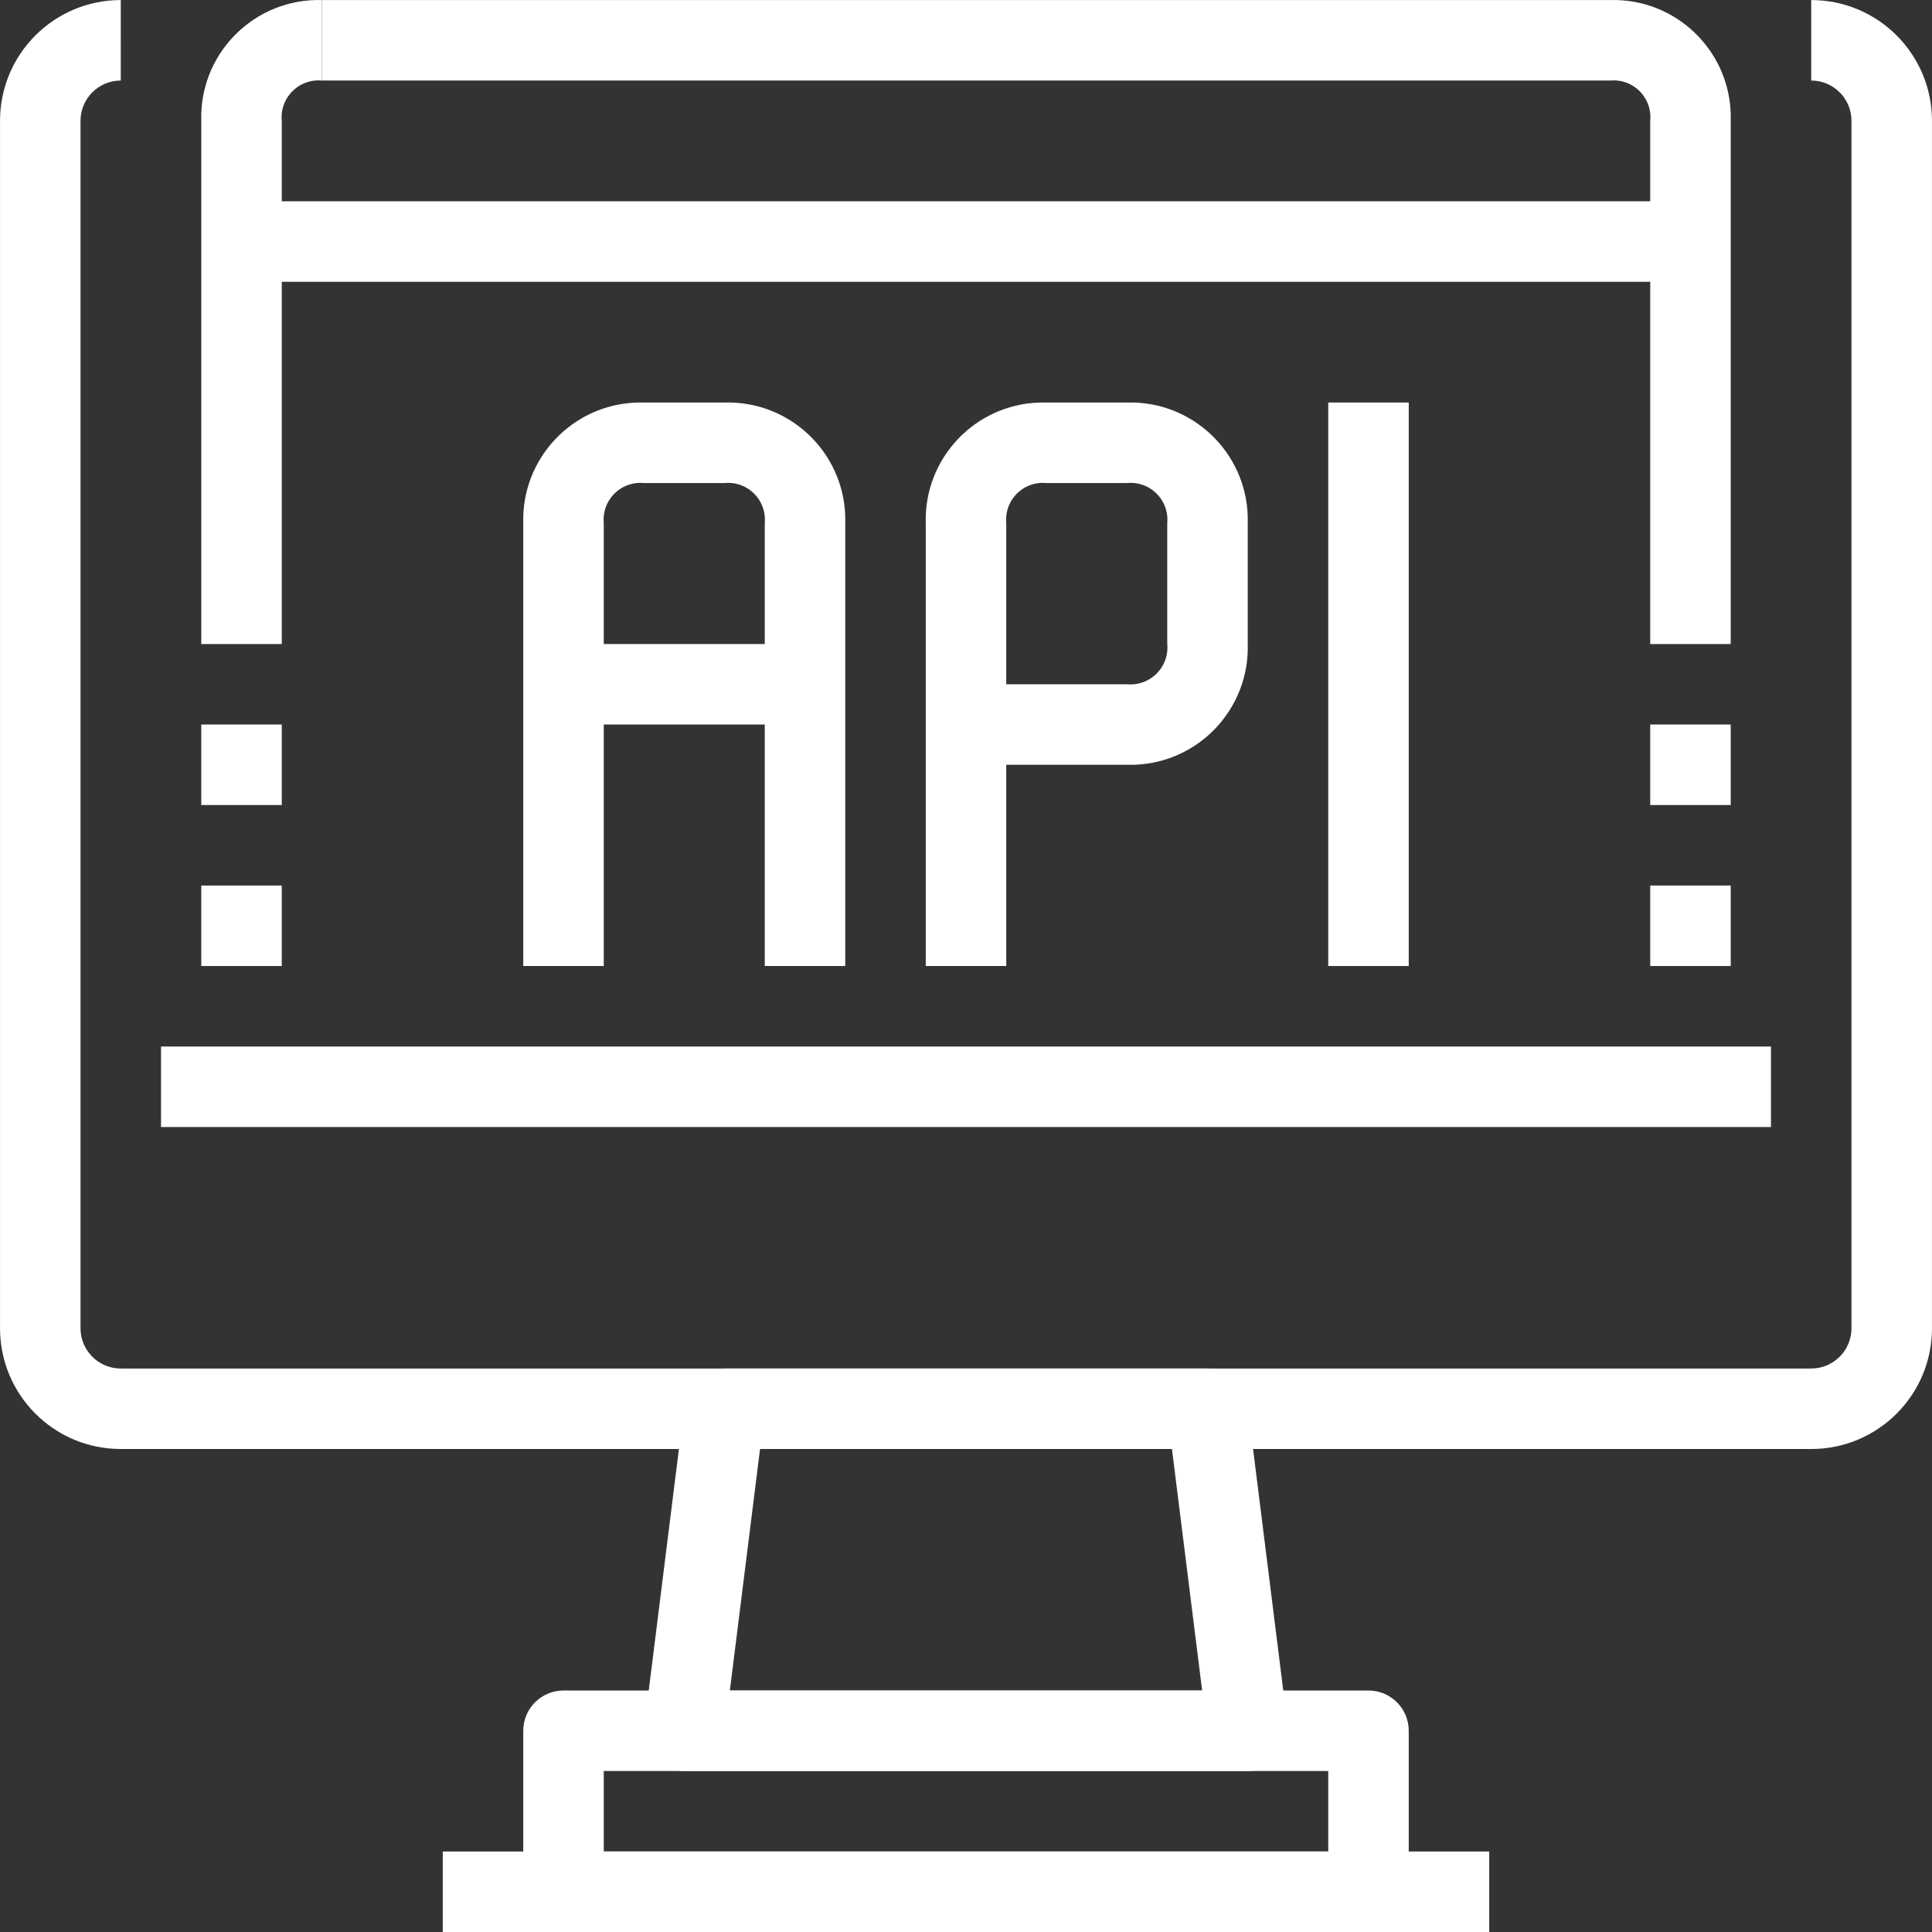 <?xml version="1.0" encoding="iso-8859-1"?>
<!-- Generator: Adobe Illustrator 19.0.0, SVG Export Plug-In . SVG Version: 6.00 Build 0)  -->
<svg xmlns="http://www.w3.org/2000/svg" xmlns:xlink="http://www.w3.org/1999/xlink" version="1.1" id="Capa_1" x="0px" y="0px" viewBox="0 0 512.014 512.014" style="enable-background:new 0 0 512.014 512.014;" xml:space="preserve" width="512px" height="512px">
<rect x="0" y="0" width="512.014" height="512.014" fill="#333333" stroke="none"/>
<g>
	<g>
		<rect x="42.673" y="277.347" width="426.667" height="21.333" fill="#FFFFFF"/>
	</g>
</g>
<g>
	<g>
		<path d="M341.255,457.358l-10.667-85.333c-0.667-5.337-5.203-9.342-10.581-9.344h-128c-5.378,0.002-9.914,4.007-10.581,9.344    l-10.667,85.333c-0.055,0.438-0.082,0.879-0.082,1.32c-0.002,5.891,4.773,10.668,10.664,10.67h149.333    c0.441,0,0.882-0.028,1.32-0.082C337.839,468.534,341.985,463.203,341.255,457.358z M193.425,448.014l8-64h109.163l8,64H193.425z" fill="#FFFFFF"/>
	</g>
</g>
<g>
	<g>
		<path d="M362.673,448.014H149.34c-5.891,0-10.667,4.776-10.667,10.667v32c0,11.782,9.551,21.333,21.333,21.333h192    c11.782,0,21.333-9.551,21.333-21.333v-32C373.34,452.789,368.565,448.014,362.673,448.014z M352.007,490.68h-192v-21.333h192    V490.68z" fill="#FFFFFF"/>
	</g>
</g>
<g>
	<g>
		<path d="M480.007,0.014v21.333c5.891,0,10.667,4.776,10.667,10.667v320c0,5.891-4.776,10.667-10.667,10.667h-448    c-5.891,0-10.667-4.776-10.667-10.667v-320c0-5.891,4.776-10.667,10.667-10.667V0.014c-17.673,0-32,14.327-32,32v320    c0,17.673,14.327,32,32,32h448c17.673,0,32-14.327,32-32v-320C512.007,14.34,497.68,0.014,480.007,0.014z" fill="#FFFFFF"/>
	</g>
</g>
<g>
	<g>
		<rect x="117.34" y="490.68" width="277.333" height="21.333" fill="#FFFFFF"/>
	</g>
</g>
<g>
	<g>
		<path d="M426.673,0.014H85.34v21.333h341.333c0.634-0.062,1.273-0.062,1.907,0c5.365,0.527,9.286,5.302,8.76,10.667V170.68h21.333    V32.014c0.018-0.606,0.018-1.213,0-1.819C458.171,13.024,443.844-0.489,426.673,0.014z" fill="#FFFFFF"/>
	</g>
</g>
<g>
	<g>
		<path d="M83.522,0.014c-17.171,0.502-30.684,14.829-30.181,32V170.68h21.333V32.142c-0.069-0.649-0.073-1.304-0.012-1.954    c0.507-5.39,5.288-9.348,10.678-8.841V0.014C84.734-0.004,84.128-0.004,83.522,0.014z" fill="#FFFFFF"/>
	</g>
</g>
<g>
	<g>
		<rect x="64.007" y="53.347" width="384" height="21.333" fill="#FFFFFF"/>
	</g>
</g>
<g>
	<g>
		<path d="M330.673,170.68v-32c0.018-0.606,0.018-1.213,0-1.819c-0.502-17.171-14.829-30.684-32-30.181H277.34    c-0.606-0.018-1.213-0.018-1.819,0c-17.171,0.502-30.684,14.829-30.181,32v117.333h21.333V202.68h32    c0.606,0.018,1.213,0.018,1.819,0C317.663,202.178,331.176,187.851,330.673,170.68z M309.352,172.506    c-0.507,5.39-5.288,9.348-10.678,8.841h-32V138.68c-0.062-0.634-0.062-1.273,0-1.907c0.526-5.365,5.302-9.286,10.667-8.76h21.333    c0.634-0.062,1.273-0.062,1.907,0c5.365,0.526,9.286,5.302,8.76,10.667v31.872C309.409,171.202,309.413,171.856,309.352,172.506z" fill="#FFFFFF"/>
	</g>
</g>
<g>
	<g>
		<rect x="352.007" y="106.68" width="21.333" height="149.333" fill="#FFFFFF"/>
	</g>
</g>
<g>
	<g>
		<path d="M192.007,106.68h-21.333c-0.606-0.018-1.213-0.018-1.819,0c-17.171,0.502-30.684,14.829-30.181,32v117.333h21.333V138.68    c-0.062-0.634-0.062-1.273,0-1.907c0.526-5.365,5.302-9.286,10.667-8.76h21.333c0.634-0.062,1.273-0.062,1.907,0    c5.365,0.526,9.286,5.302,8.76,10.667v117.333h21.333V138.68c0.018-0.606,0.018-1.213,0-1.819    C223.505,119.691,209.178,106.178,192.007,106.68z" fill="#FFFFFF"/>
	</g>
</g>
<g>
	<g>
		<rect x="149.34" y="170.68" width="64" height="21.333" fill="#FFFFFF"/>
	</g>
</g>
<g>
	<g>
		<rect x="53.34" y="234.68" width="21.333" height="21.333" fill="#FFFFFF"/>
	</g>
</g>
<g>
	<g>
		<rect x="437.34" y="234.68" width="21.333" height="21.333" fill="#FFFFFF"/>
	</g>
</g>
<g>
	<g>
		<rect x="437.34" y="192.014" width="21.333" height="21.333" fill="#FFFFFF"/>
	</g>
</g>
<g>
	<g>
		<rect x="53.34" y="192.014" width="21.333" height="21.333" fill="#FFFFFF"/>
	</g>
</g>
<g>
</g>
<g>
</g>
<g>
</g>
<g>
</g>
<g>
</g>
<g>
</g>
<g>
</g>
<g>
</g>
<g>
</g>
<g>
</g>
<g>
</g>
<g>
</g>
<g>
</g>
<g>
</g>
<g>
</g>
</svg>
